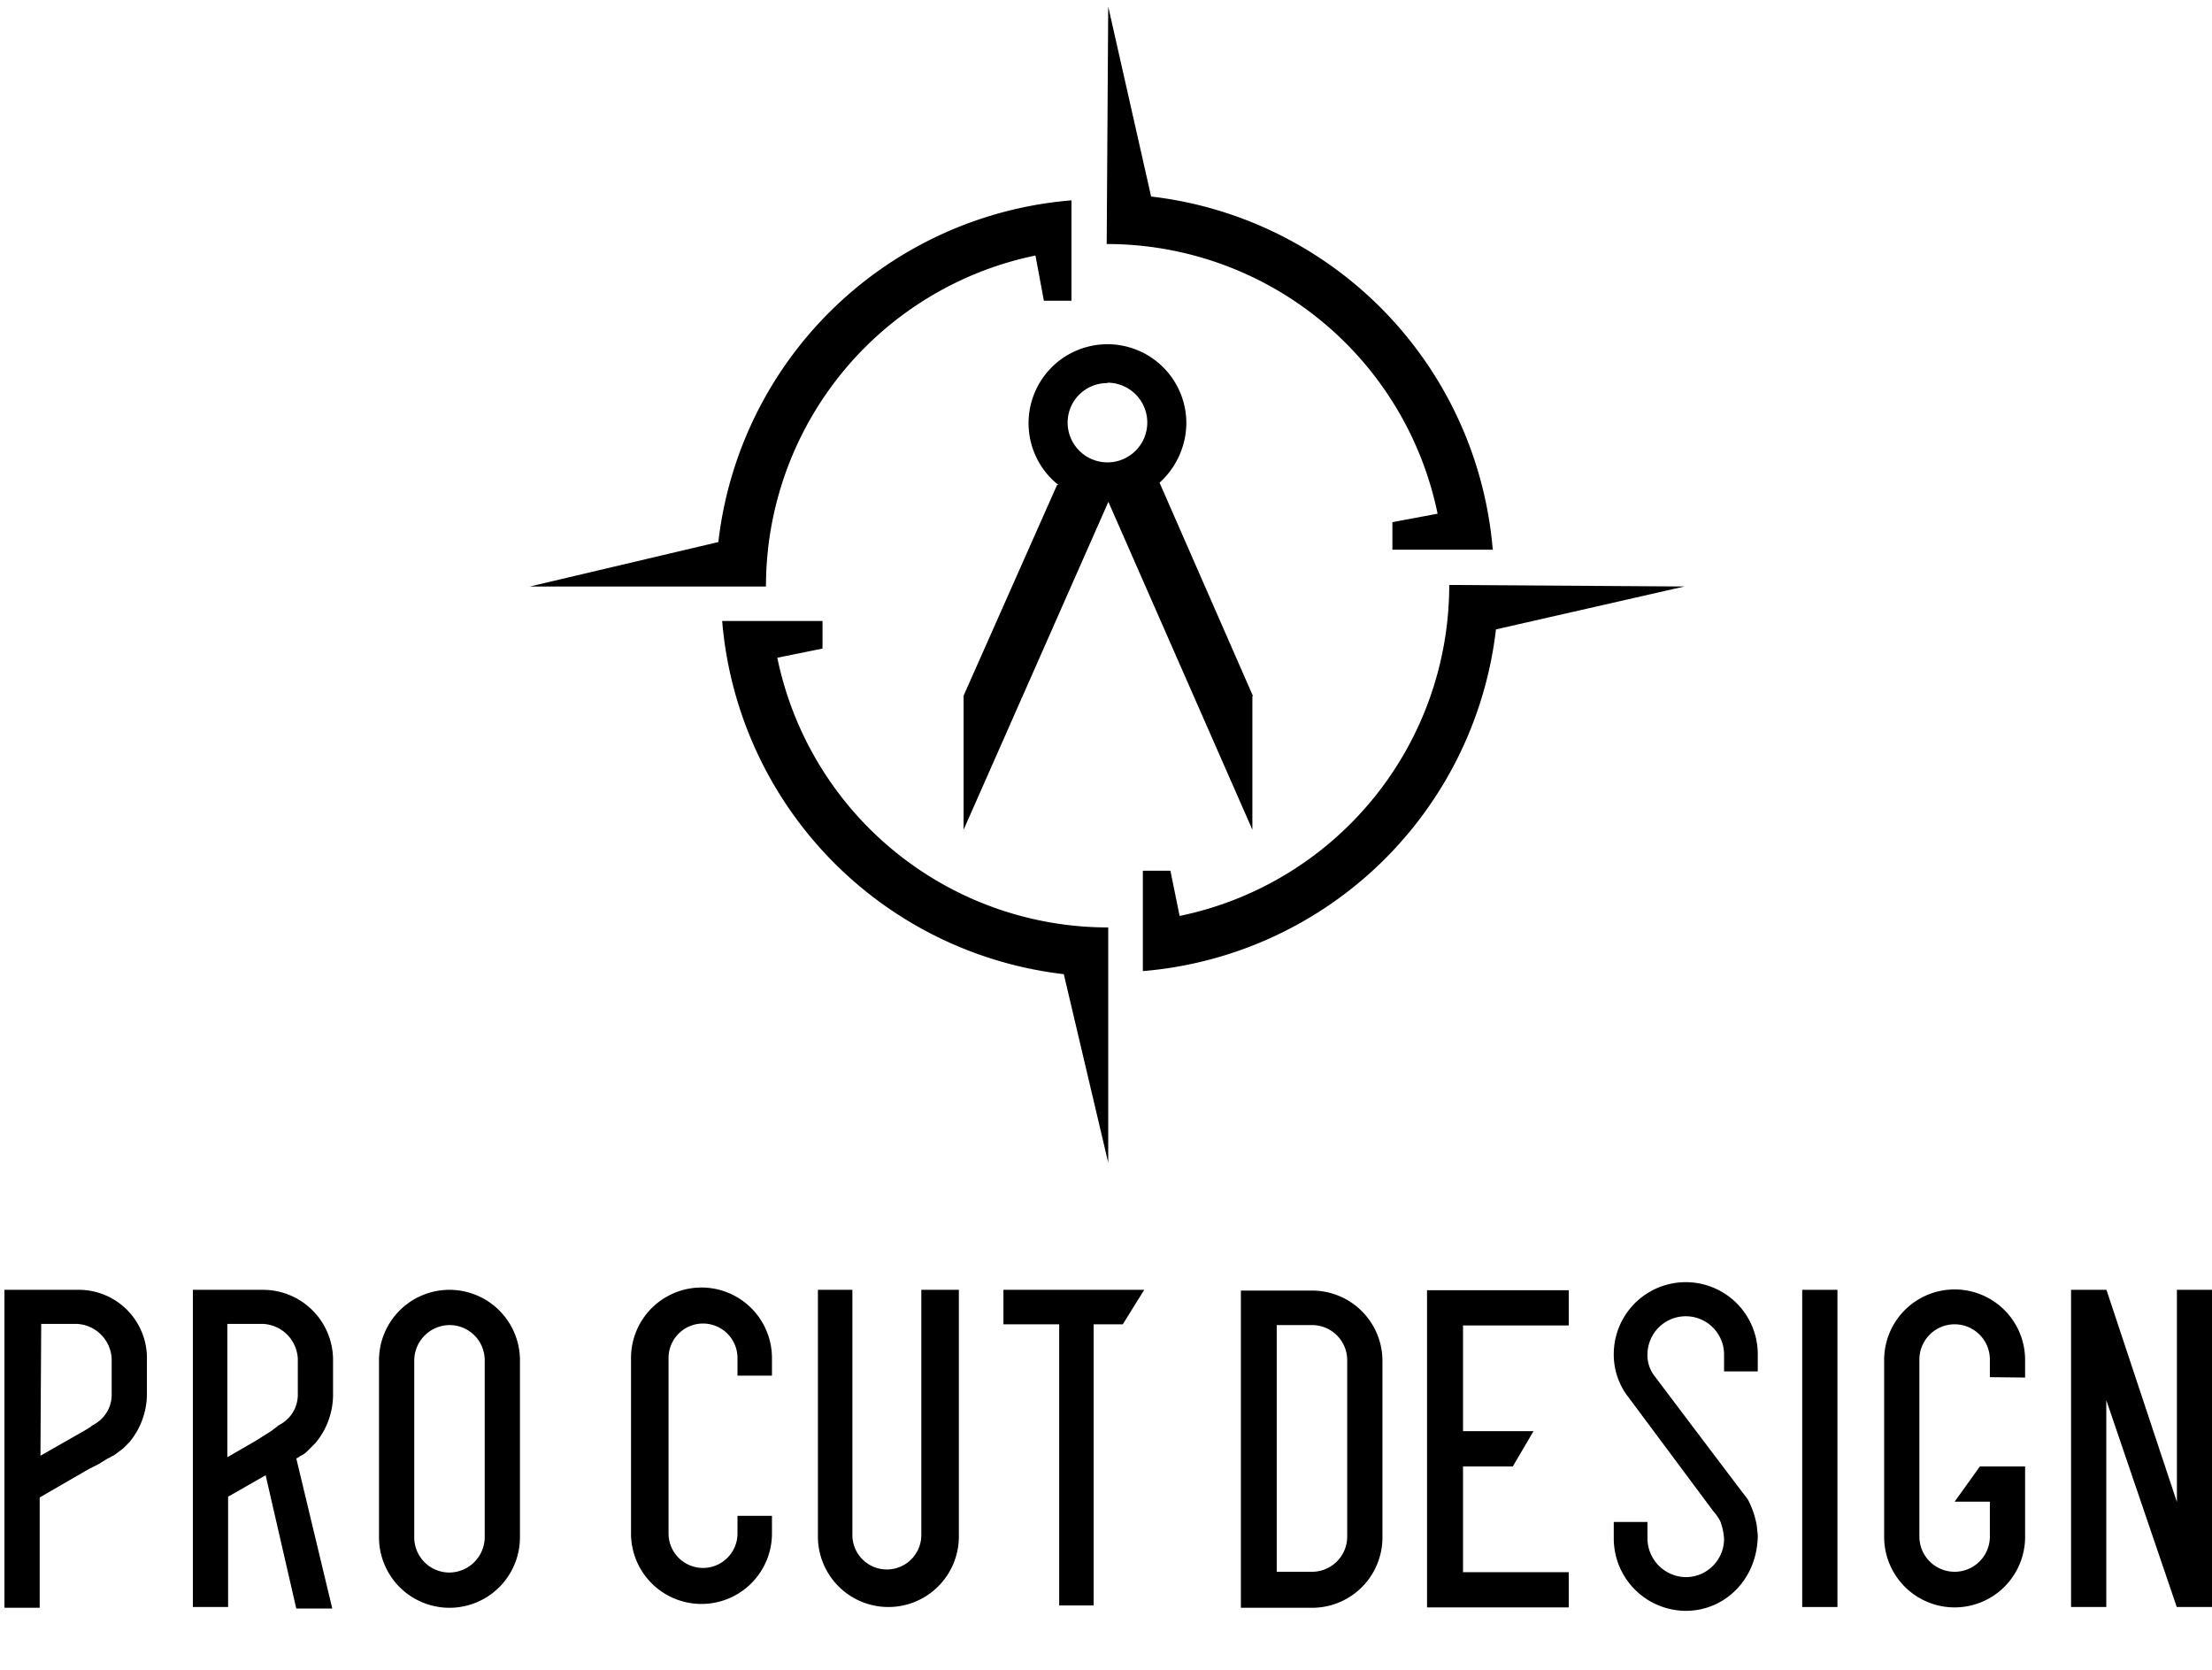 <svg id="Calque_1" data-name="Calque 1" xmlns="http://www.w3.org/2000/svg" viewBox="0 0 288.78 217.95"><defs><style>.cls-1{fill:#000;}</style></defs><title>Artboard 2</title><path class="cls-1" d="M96.28,179.55v-2.3a4.5,4.5,0,0,0-9,0v22.9a4.5,4.5,0,0,0,9,0v-2.3h4.5v2.3a9.2,9.2,0,0,1-18.4,0v-22.9a9.2,9.2,0,0,1,18.4,0v2.3Z"/><path class="cls-1" d="M125.18,168.35v32.2a9.2,9.2,0,0,1-18.4,0v-32.2h4.5v32a4.5,4.5,0,0,0,9,0v-32Z"/><path class="cls-1" d="M149.38,168.35l-2.8,4.5h-3.8v36.7h-4.5v-36.7H131v-4.5Z"/><path class="cls-1" d="M154,119.55a44.09,44.09,0,0,0,35.2-43.2l30.7.2-24.6,5.6a50.62,50.62,0,0,1-46.1,44.6v-13.1h3.6Z"/><path class="cls-1" d="M187.68,67.05a44.09,44.09,0,0,0-43.2-35.2l.2-31,5.6,24.8a50.62,50.62,0,0,1,44.6,46.1h-13.1v-3.6Z"/><path class="cls-1" d="M135.18,33.35A44.09,44.09,0,0,0,100,76.55H69.18l24.6-5.8a50.53,50.53,0,0,1,46.1-44.6v13.1h-3.6Z"/><path class="cls-1" d="M101.48,85.85a44.09,44.09,0,0,0,43.2,35.2v30.7l-5.8-24.6a50.62,50.62,0,0,1-44.6-46.1h13.1v3.6Z"/><path class="cls-1" d="M163.58,90.85,151.38,63a10.57,10.57,0,0,0,3.5-7.8,10.3,10.3,0,1,0-16.7,8.1H138l-12.2,27.5v17.5l18.9-42.8,18.8,42.8V90.85Zm-19-40.9a5.2,5.2,0,1,1-5.2,5.2A5.16,5.16,0,0,1,144.58,50Z"/><path class="cls-1" d="M19.18,177.45v4.6a9.87,9.87,0,0,1-2.3,6.2l-.8.8-1.2.9c-.3.1-.5.3-.8.4h0l-1.3.8-1.2.6-6.4,3.7v14.4H.58v-41.5H10A8.91,8.91,0,0,1,19.18,177.45ZM5.28,190l5.8-3.3.8-.5.1-.1.5-.3a4.41,4.41,0,0,0,2.1-3.8v-4.6a4.78,4.78,0,0,0-4.5-4.6H5.38L5.28,190Z"/><path class="cls-1" d="M43.48,177.55v4.6a9.87,9.87,0,0,1-2.3,6.2l-.8.8-.3.3a2.84,2.84,0,0,1-.9.6h0a1.33,1.33,0,0,1-.5.3l4.7,19.6h-4.7l-4-17.4-4.9,2.8v14.4h-4.6v-41.4h9.2A9.15,9.15,0,0,1,43.48,177.55ZM29.68,173v17.2l3.8-2.2,1.9-1.2.4-.3.4-.3.1-.1h0l.5-.3h0a4.41,4.41,0,0,0,2.1-3.8v-4.6a4.78,4.78,0,0,0-4.5-4.6h-4.7Z"/><path class="cls-1" d="M67.88,177.55v23.1a9.2,9.2,0,1,1-18.4,0v-23.1a9.2,9.2,0,1,1,18.4,0Zm-4.6,0a4.59,4.59,0,0,0-4.6-4.6,4.65,4.65,0,0,0-4.6,4.6v23.1a4.59,4.59,0,0,0,4.6,4.6,4.65,4.65,0,0,0,4.6-4.6Z"/><path class="cls-1" d="M180.48,177.55v23.1a9.18,9.18,0,0,1-9.2,9.2H162v-41.4h9.2A9.18,9.18,0,0,1,180.48,177.55Zm-4.6,0a4.59,4.59,0,0,0-4.6-4.6h-4.6v32.2h4.6a4.59,4.59,0,0,0,4.6-4.6Z"/><path class="cls-1" d="M191,173v13.8h9.2l-2.7,4.6H191v13.8h13.8v4.6h-18.5v-41.4h18.5V173Z"/><path class="cls-1" d="M220.08,210.25a9.45,9.45,0,0,1-9.4-9.4v-2.2h4.4v2.2a5.08,5.08,0,0,0,5,5,5,5,0,0,0,5-5,7.79,7.79,0,0,0-.5-2.3,6,6,0,0,0-.9-1.3l-10.8-14.5-.3-.4a9,9,0,0,1-1.9-5.6,9.4,9.4,0,1,1,18.8,0V179h-4.4v-2.2a5,5,0,0,0-10,0,4.41,4.41,0,0,0,1,2.9h0l4.9,6.5,5.9,7.8,1.3,1.7a11.75,11.75,0,0,1,1.2,3.6c0,.4.1.8.1,1.2C229.38,206.15,225.18,210.25,220.08,210.25Z"/><path class="cls-1" d="M235.28,209.75v-41.4h4.6v41.4Z"/><path class="cls-1" d="M259.78,179.75v-2.3a4.6,4.6,0,1,0-9.2,0v23.1a4.6,4.6,0,0,0,9.2,0V196h-4.6l3.3-4.6h5.9v9.2a9.2,9.2,0,1,1-18.4,0v-23.1a9.2,9.2,0,1,1,18.4,0v2.3Z"/><path class="cls-1" d="M288.78,168.35v41.4h-4.6l-9.2-27v27h-4.6v-41.4H275l9.2,27.7v-27.7Z"/></svg>